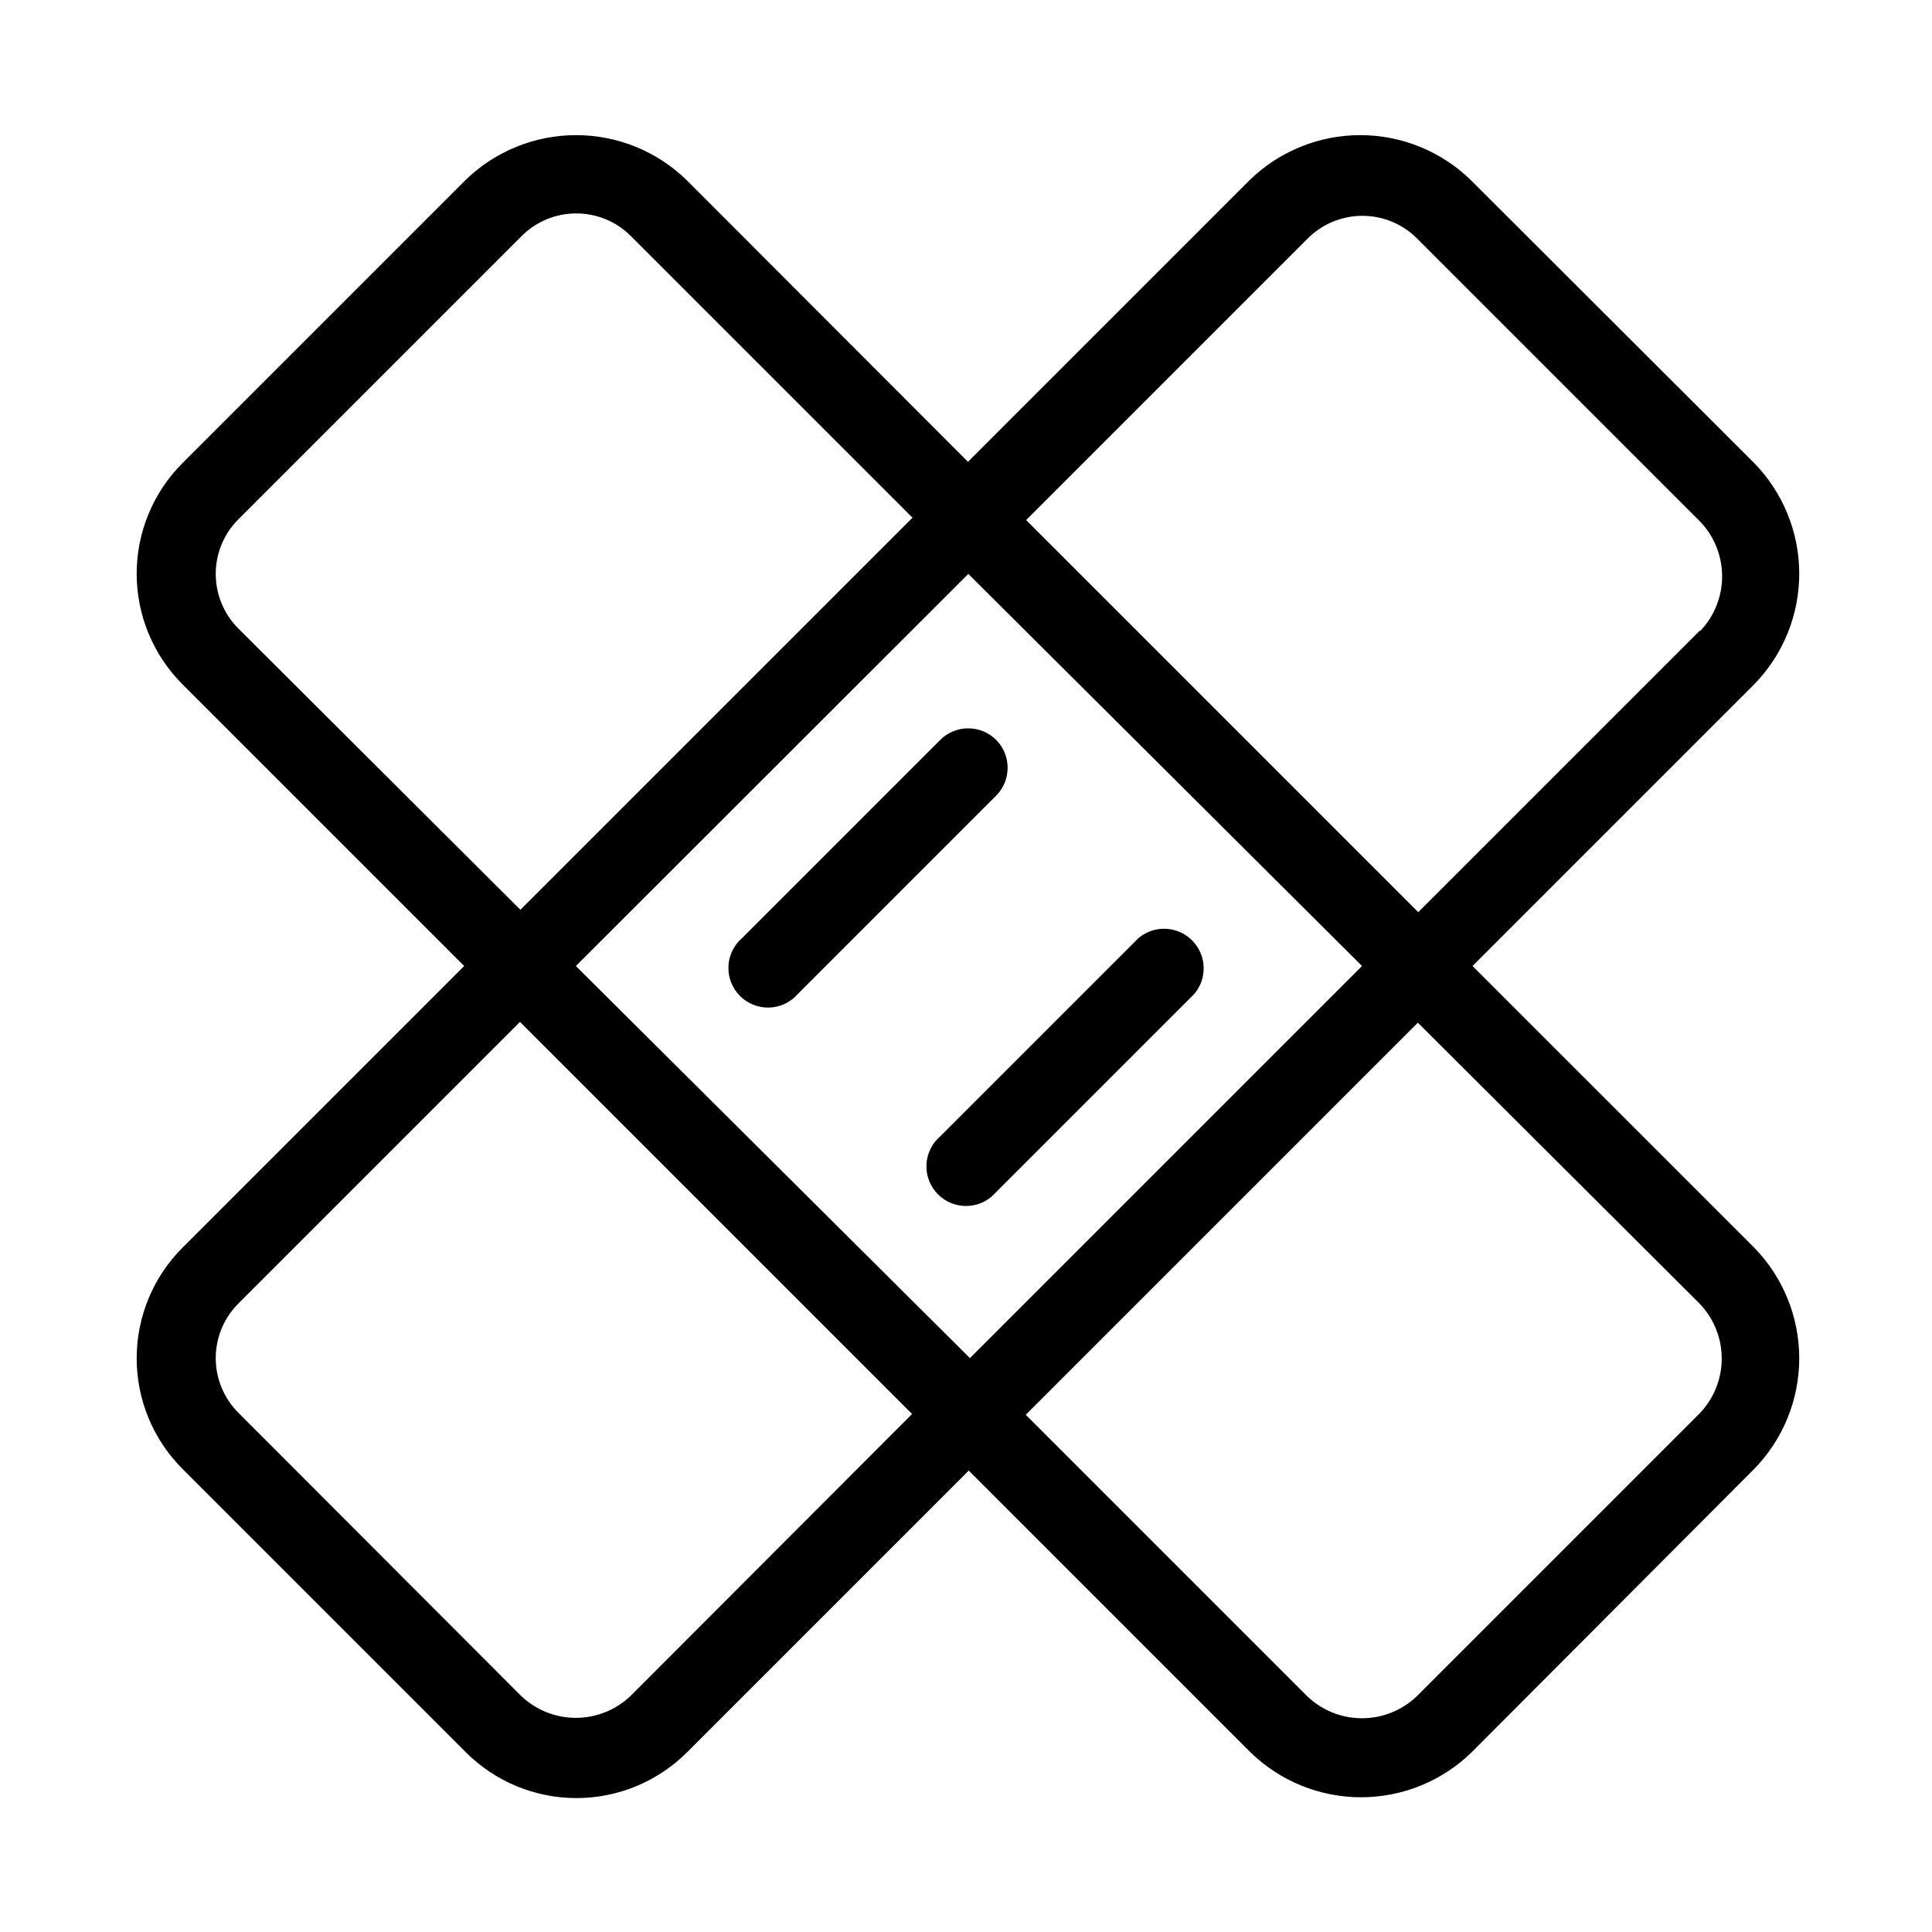<?xml version="1.0" encoding="UTF-8"?>
<!-- Uploaded to: SVG Repo, www.svgrepo.com, Generator: SVG Repo Mixer Tools -->
<svg fill="#000000" width="800px" height="800px" version="1.1" viewBox="144 144 512 512" xmlns="http://www.w3.org/2000/svg">
 <g>
  <path d="m533.82 191.76c-7.844-7.66-18.375-11.949-29.336-11.949-10.965 0-21.496 4.289-29.34 11.949l-74.625 74.625-74.523-74.625c-7.844-7.66-18.371-11.949-29.336-11.949-10.965 0-21.492 4.289-29.336 11.949l-74.941 74.941c-7.789 7.777-12.164 18.332-12.164 29.336s4.375 21.559 12.164 29.336l74.629 74.629-74.629 74.625c-7.789 7.777-12.164 18.332-12.164 29.336 0 11.008 4.375 21.559 12.164 29.336l75.047 75.047c7.777 7.789 18.332 12.164 29.336 12.164 11.008 0 21.559-4.375 29.336-12.164l74.625-74.625 74.625 74.625h0.004c7.844 7.664 18.371 11.949 29.336 11.949 10.965 0 21.496-4.285 29.336-11.949l74.84-75.047c7.66-7.844 11.949-18.371 11.949-29.336 0-10.965-4.289-21.492-11.949-29.336l-74.629-74.625 74.629-74.629c7.66-7.844 11.949-18.371 11.949-29.336s-4.289-21.492-11.949-29.336zm-326.64 118.82c-3.848-3.84-6.008-9.051-6.008-14.488 0-5.434 2.16-10.645 6.008-14.484l75.047-75.047v0.004c3.84-3.848 9.051-6.008 14.484-6.008s10.645 2.16 14.484 6.008l74.625 74.625-103.91 103.91zm193.44-14.488 104.33 103.91-103.91 103.91-104.43-103.91zm-89.531 297.36c-3.906 3.719-9.09 5.797-14.484 5.797s-10.582-2.078-14.484-5.797l-74.941-75.047c-3.848-3.84-6.008-9.051-6.008-14.484s2.16-10.645 6.008-14.484l74.625-74.625 103.91 103.91zm283.39-103.91h-0.004c3.723 3.902 5.801 9.09 5.801 14.484 0 5.391-2.078 10.578-5.801 14.484l-75.047 75.047c-3.902 3.719-9.09 5.797-14.484 5.797-5.391 0-10.578-2.078-14.484-5.797l-74.625-74.625 103.91-103.91zm0-178.43-74.625 74.625-103.91-103.91 74.625-74.625h-0.004c3.84-3.848 9.051-6.008 14.484-6.008s10.648 2.16 14.484 6.008l75.047 75.047c3.723 3.902 5.801 9.09 5.801 14.484 0 5.391-2.078 10.578-5.801 14.484z"/>
  <path d="m407.98 459.93 52.48-52.48c3.566-4.164 3.324-10.371-0.551-14.246-3.879-3.879-10.086-4.117-14.25-0.551l-52.48 52.48c-2.223 1.902-3.547 4.644-3.66 7.566s0.996 5.758 3.066 7.828c2.066 2.066 4.902 3.176 7.828 3.066 2.922-0.113 5.664-1.441 7.566-3.664z"/>
  <path d="m407.98 340.07c-4.094-4.07-10.707-4.07-14.801 0l-52.48 52.48c-2.219 1.902-3.547 4.644-3.66 7.566-0.113 2.922 1 5.758 3.066 7.828 2.066 2.066 4.906 3.18 7.828 3.066 2.922-0.113 5.664-1.441 7.566-3.66l52.48-52.48c4.07-4.094 4.07-10.707 0-14.801z"/>
 </g>
</svg>